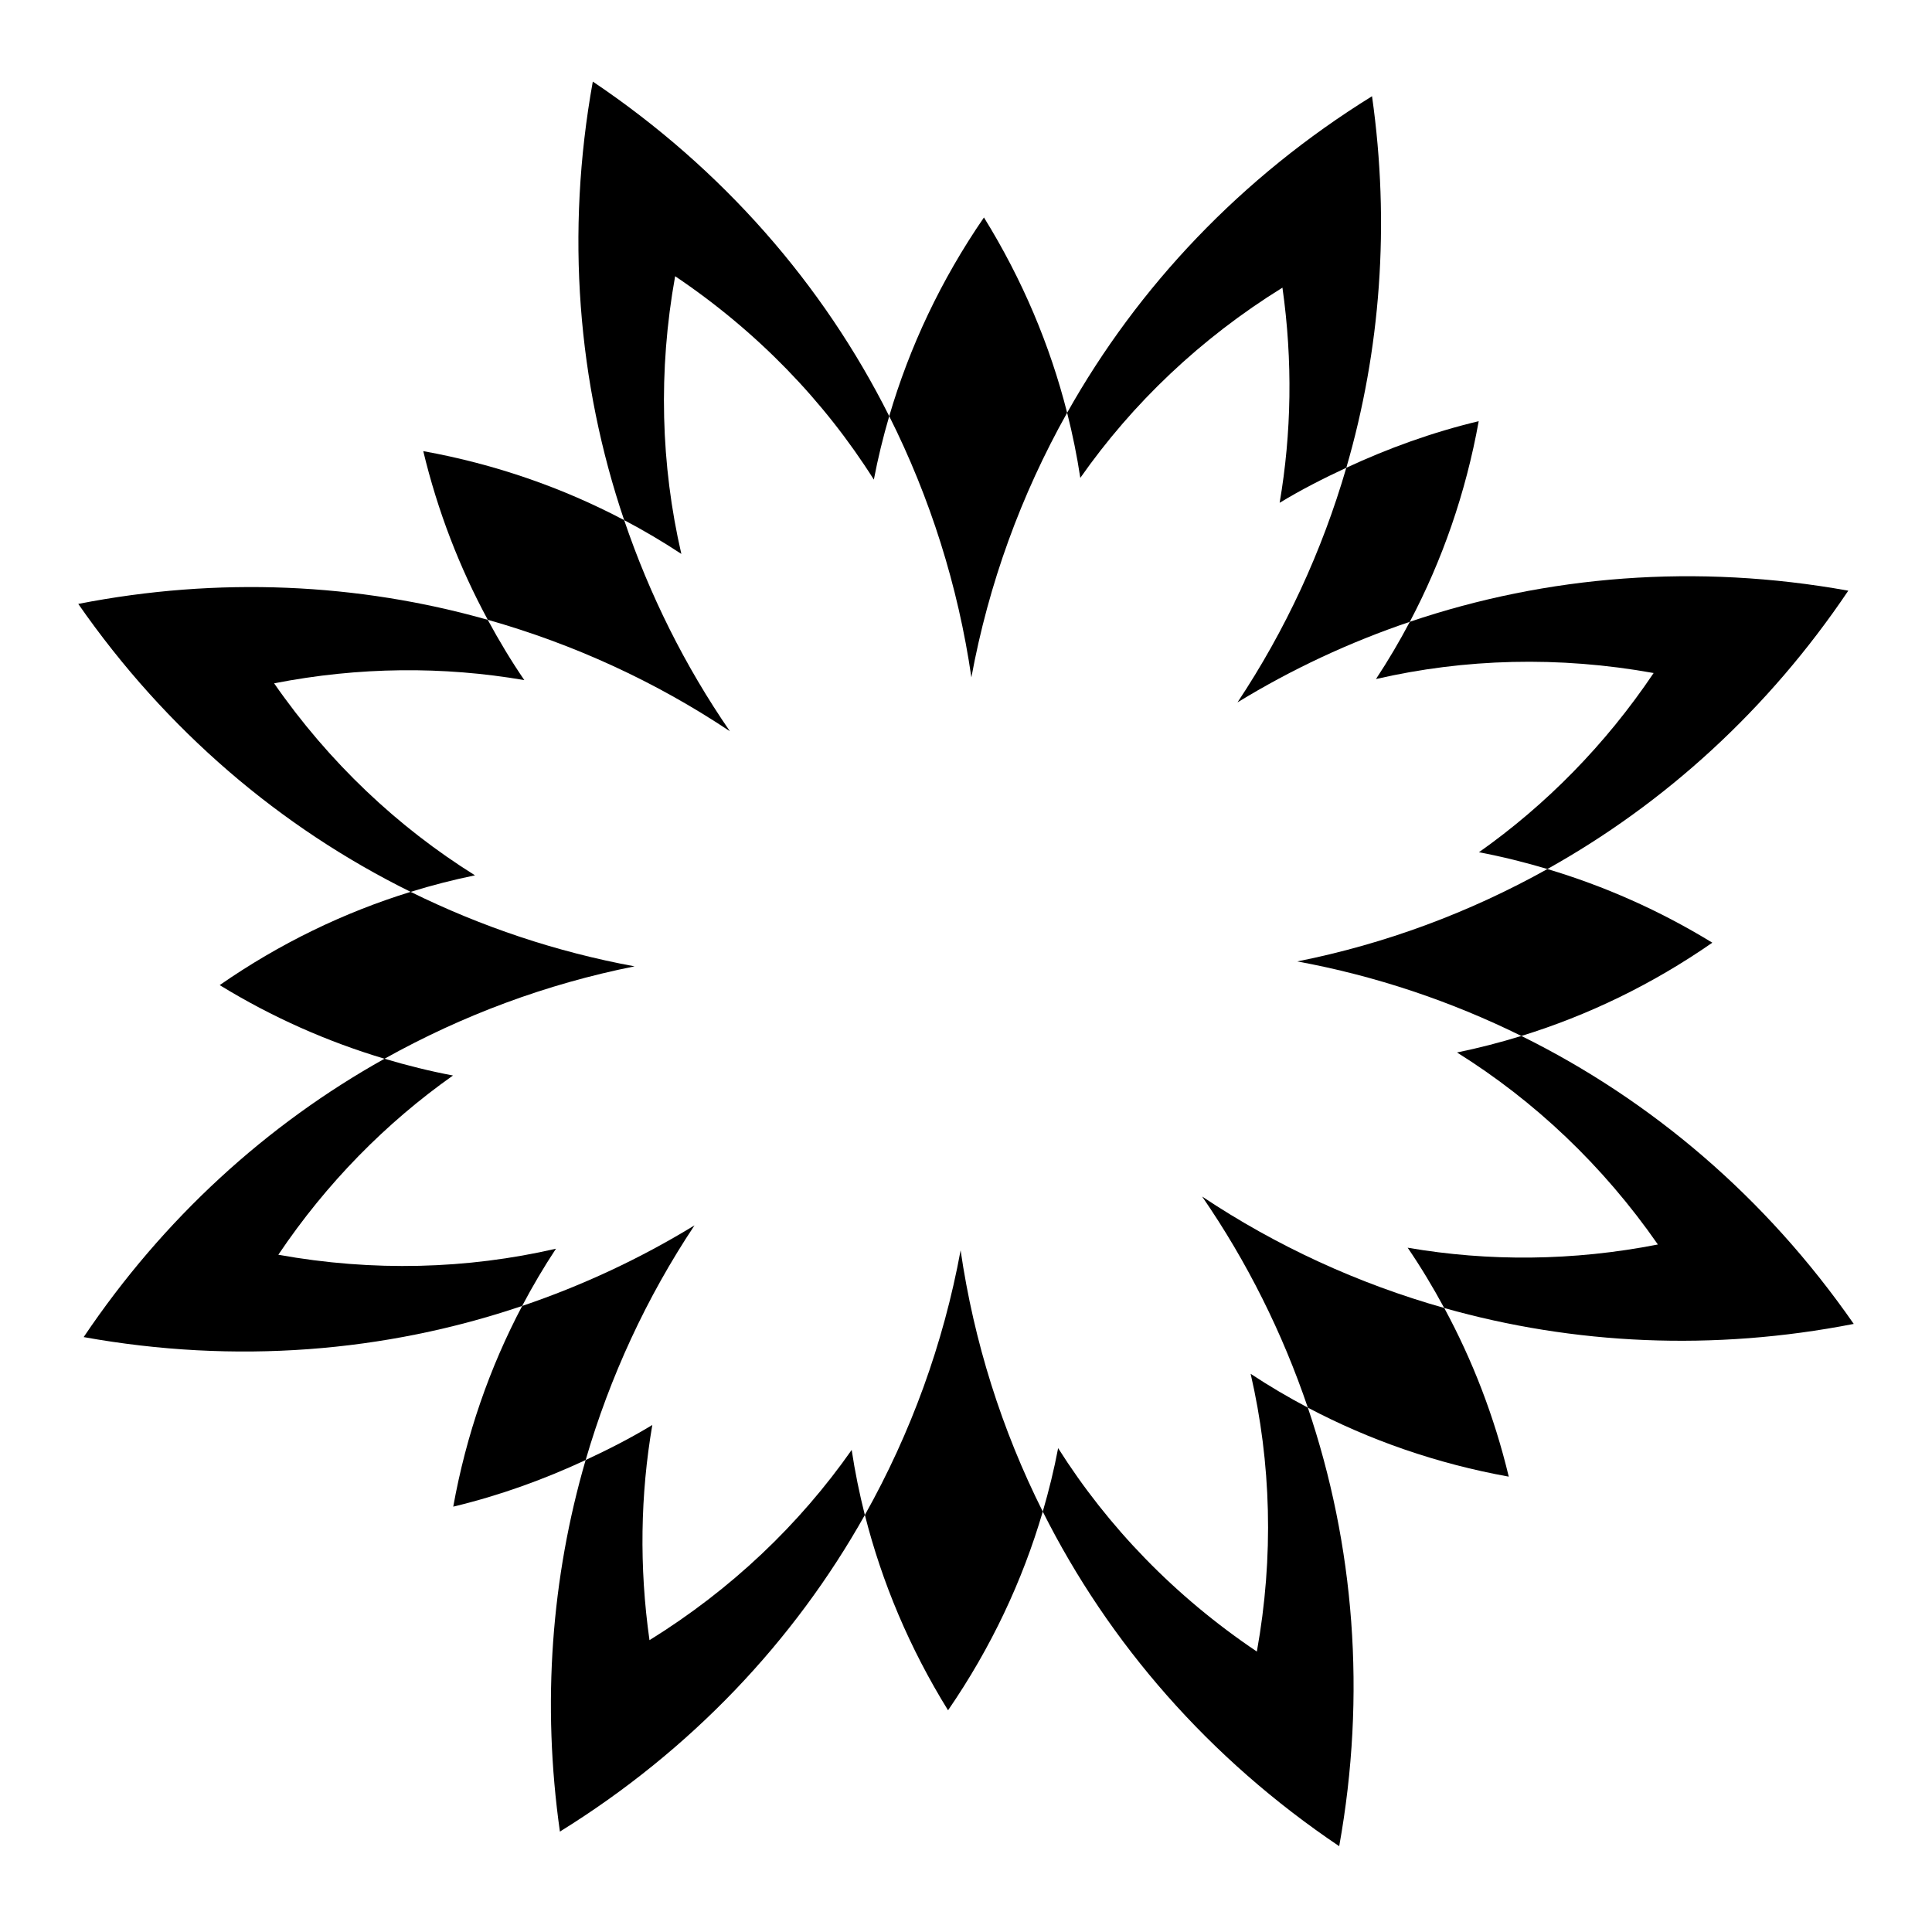 <?xml version="1.0" encoding="UTF-8"?>
<!-- The Best Svg Icon site in the world: iconSvg.co, Visit us! https://iconsvg.co -->
<svg fill="#000000" width="800px" height="800px" version="1.1" viewBox="144 144 512 512" xmlns="http://www.w3.org/2000/svg">
 <g>
  <path d="m322.92 217.2c21.723 14.613 39.453 33.008 52.66 53.902 1.074-5.648 2.449-11.258 4.074-16.816-17.504-34.898-44.105-65.496-78.555-88.668-7.242 40.164-4.012 79.867 8.309 116.22 5.215 2.75 10.277 5.734 15.156 8.957-5.43-23.531-6.18-48.445-1.645-73.598z"/>
  <path d="m216.64 325.09c22.512-4.406 44.891-4.539 66.309-0.855-3.496-5.121-6.711-10.469-9.688-15.977-34.359-9.727-71.309-11.496-108.52-4.215 23.289 33.527 53.652 59.316 88.082 76.309 5.633-1.738 11.32-3.207 17.055-4.379-20.488-12.793-38.645-29.887-53.234-50.883z"/>
  <path d="m483.86 220.23c2.754 19.43 2.41 38.609-0.742 57.016 5.652-3.434 11.598-6.461 17.672-9.289 9.055-31.098 11.629-64.477 6.812-98.457-34.676 21.484-62.02 50.43-80.801 83.891 1.449 5.715 2.621 11.469 3.492 17.25 13.84-19.754 31.859-36.961 53.566-50.41z"/>
  <path d="m217.76 476.52c12.805-19.035 28.539-34.957 46.285-47.5-6.094-1.148-12.148-2.656-18.148-4.445-31.176 17.418-58.555 42.293-79.723 73.766 40.152 7.234 79.855 4.051 116.2-8.254 2.754-5.219 5.738-10.285 8.965-15.168-23.52 5.422-48.441 6.133-73.582 1.602z"/>
  <path d="m582.23 322.36c-12.805 19.035-28.543 34.953-46.297 47.496 6.094 1.148 12.141 2.652 18.145 4.441 31.18-17.414 58.566-42.289 79.738-73.758-40.152-7.242-79.855-4.062-116.2 8.242-2.754 5.219-5.742 10.289-8.969 15.172 23.516-5.422 48.438-6.129 73.586-1.594z"/>
  <path d="m477.08 581.68c-21.727-14.617-39.457-33.012-52.664-53.91-1.07 5.648-2.449 11.258-4.074 16.816 17.508 34.902 44.105 65.5 78.559 88.676 7.238-40.168 4.012-79.871-8.312-116.23-5.215-2.75-10.273-5.734-15.156-8.957 5.434 23.527 6.184 48.445 1.648 73.602z"/>
  <path d="m316.12 578.66c-2.754-19.434-2.406-38.613 0.75-57.027-5.652 3.434-11.598 6.465-17.672 9.293-9.055 31.098-11.633 64.48-6.816 98.465 34.68-21.488 62.027-50.434 80.809-83.898-1.445-5.711-2.617-11.465-3.488-17.246-13.852 19.754-31.867 36.961-53.582 50.414z"/>
  <path d="m635.26 494.85c-23.289-33.527-53.656-59.316-88.086-76.312-5.633 1.738-11.32 3.207-17.051 4.379 20.488 12.793 38.645 29.887 53.234 50.887-22.508 4.406-44.891 4.539-66.309 0.855 3.496 5.121 6.711 10.469 9.688 15.977 34.359 9.727 71.309 11.496 108.52 4.215z"/>
  <path d="m547.18 418.54c17.629-5.441 34.688-13.664 50.605-24.715-13.98-8.57-28.668-15.035-43.707-19.52-20.656 11.535-42.961 19.832-66.289 24.484 20.703 3.812 40.641 10.496 59.391 19.75z"/>
  <path d="m282.38 490.09c-8.598 16.293-14.832 34.145-18.266 53.188 12.328-2.957 24.008-7.191 35.09-12.352 6.434-22.09 16.109-43.039 28.848-62.191-14.406 8.812-29.719 15.953-45.672 21.355z"/>
  <path d="m517.61 308.79c8.598-16.289 14.832-34.137 18.266-53.176-12.328 2.957-24.008 7.188-35.09 12.348-6.43 22.086-16.105 43.027-28.836 62.176 14.402-8.812 29.711-15.949 45.66-21.348z"/>
  <path d="m426.8 253.39c-4.523-17.863-11.855-35.305-22.043-51.758-11.383 16.551-19.734 34.316-25.102 52.652 10.867 21.664 18.25 44.977 21.773 69.227 4.555-24.773 13.172-48.391 25.371-70.121z"/>
  <path d="m490.59 517.04c16.312 8.605 34.188 14.848 53.246 18.285-3.824-15.941-9.633-30.895-17.094-44.695-22.754-6.441-44.383-16.34-64.16-29.531 11.934 17.328 21.297 36.145 28.008 55.941z"/>
  <path d="m252.82 380.35c-17.629 5.441-34.684 13.664-50.602 24.715 13.973 8.566 28.656 15.031 43.684 19.512 20.648-11.535 42.949-19.832 66.266-24.484-20.684-3.812-40.609-10.496-59.348-19.742z"/>
  <path d="m373.2 545.48c4.523 17.867 11.855 35.312 22.043 51.766 11.387-16.555 19.738-34.32 25.102-52.66-10.867-21.668-18.25-44.984-21.773-69.238-4.555 24.777-13.176 48.398-25.371 70.133z"/>
  <path d="m309.41 281.84c-16.312-8.605-34.184-14.844-53.242-18.285 3.824 15.941 9.633 30.895 17.094 44.695 22.754 6.441 44.383 16.34 64.16 29.531-11.934-17.324-21.301-36.145-28.012-55.941z"/>
 </g>
</svg>
